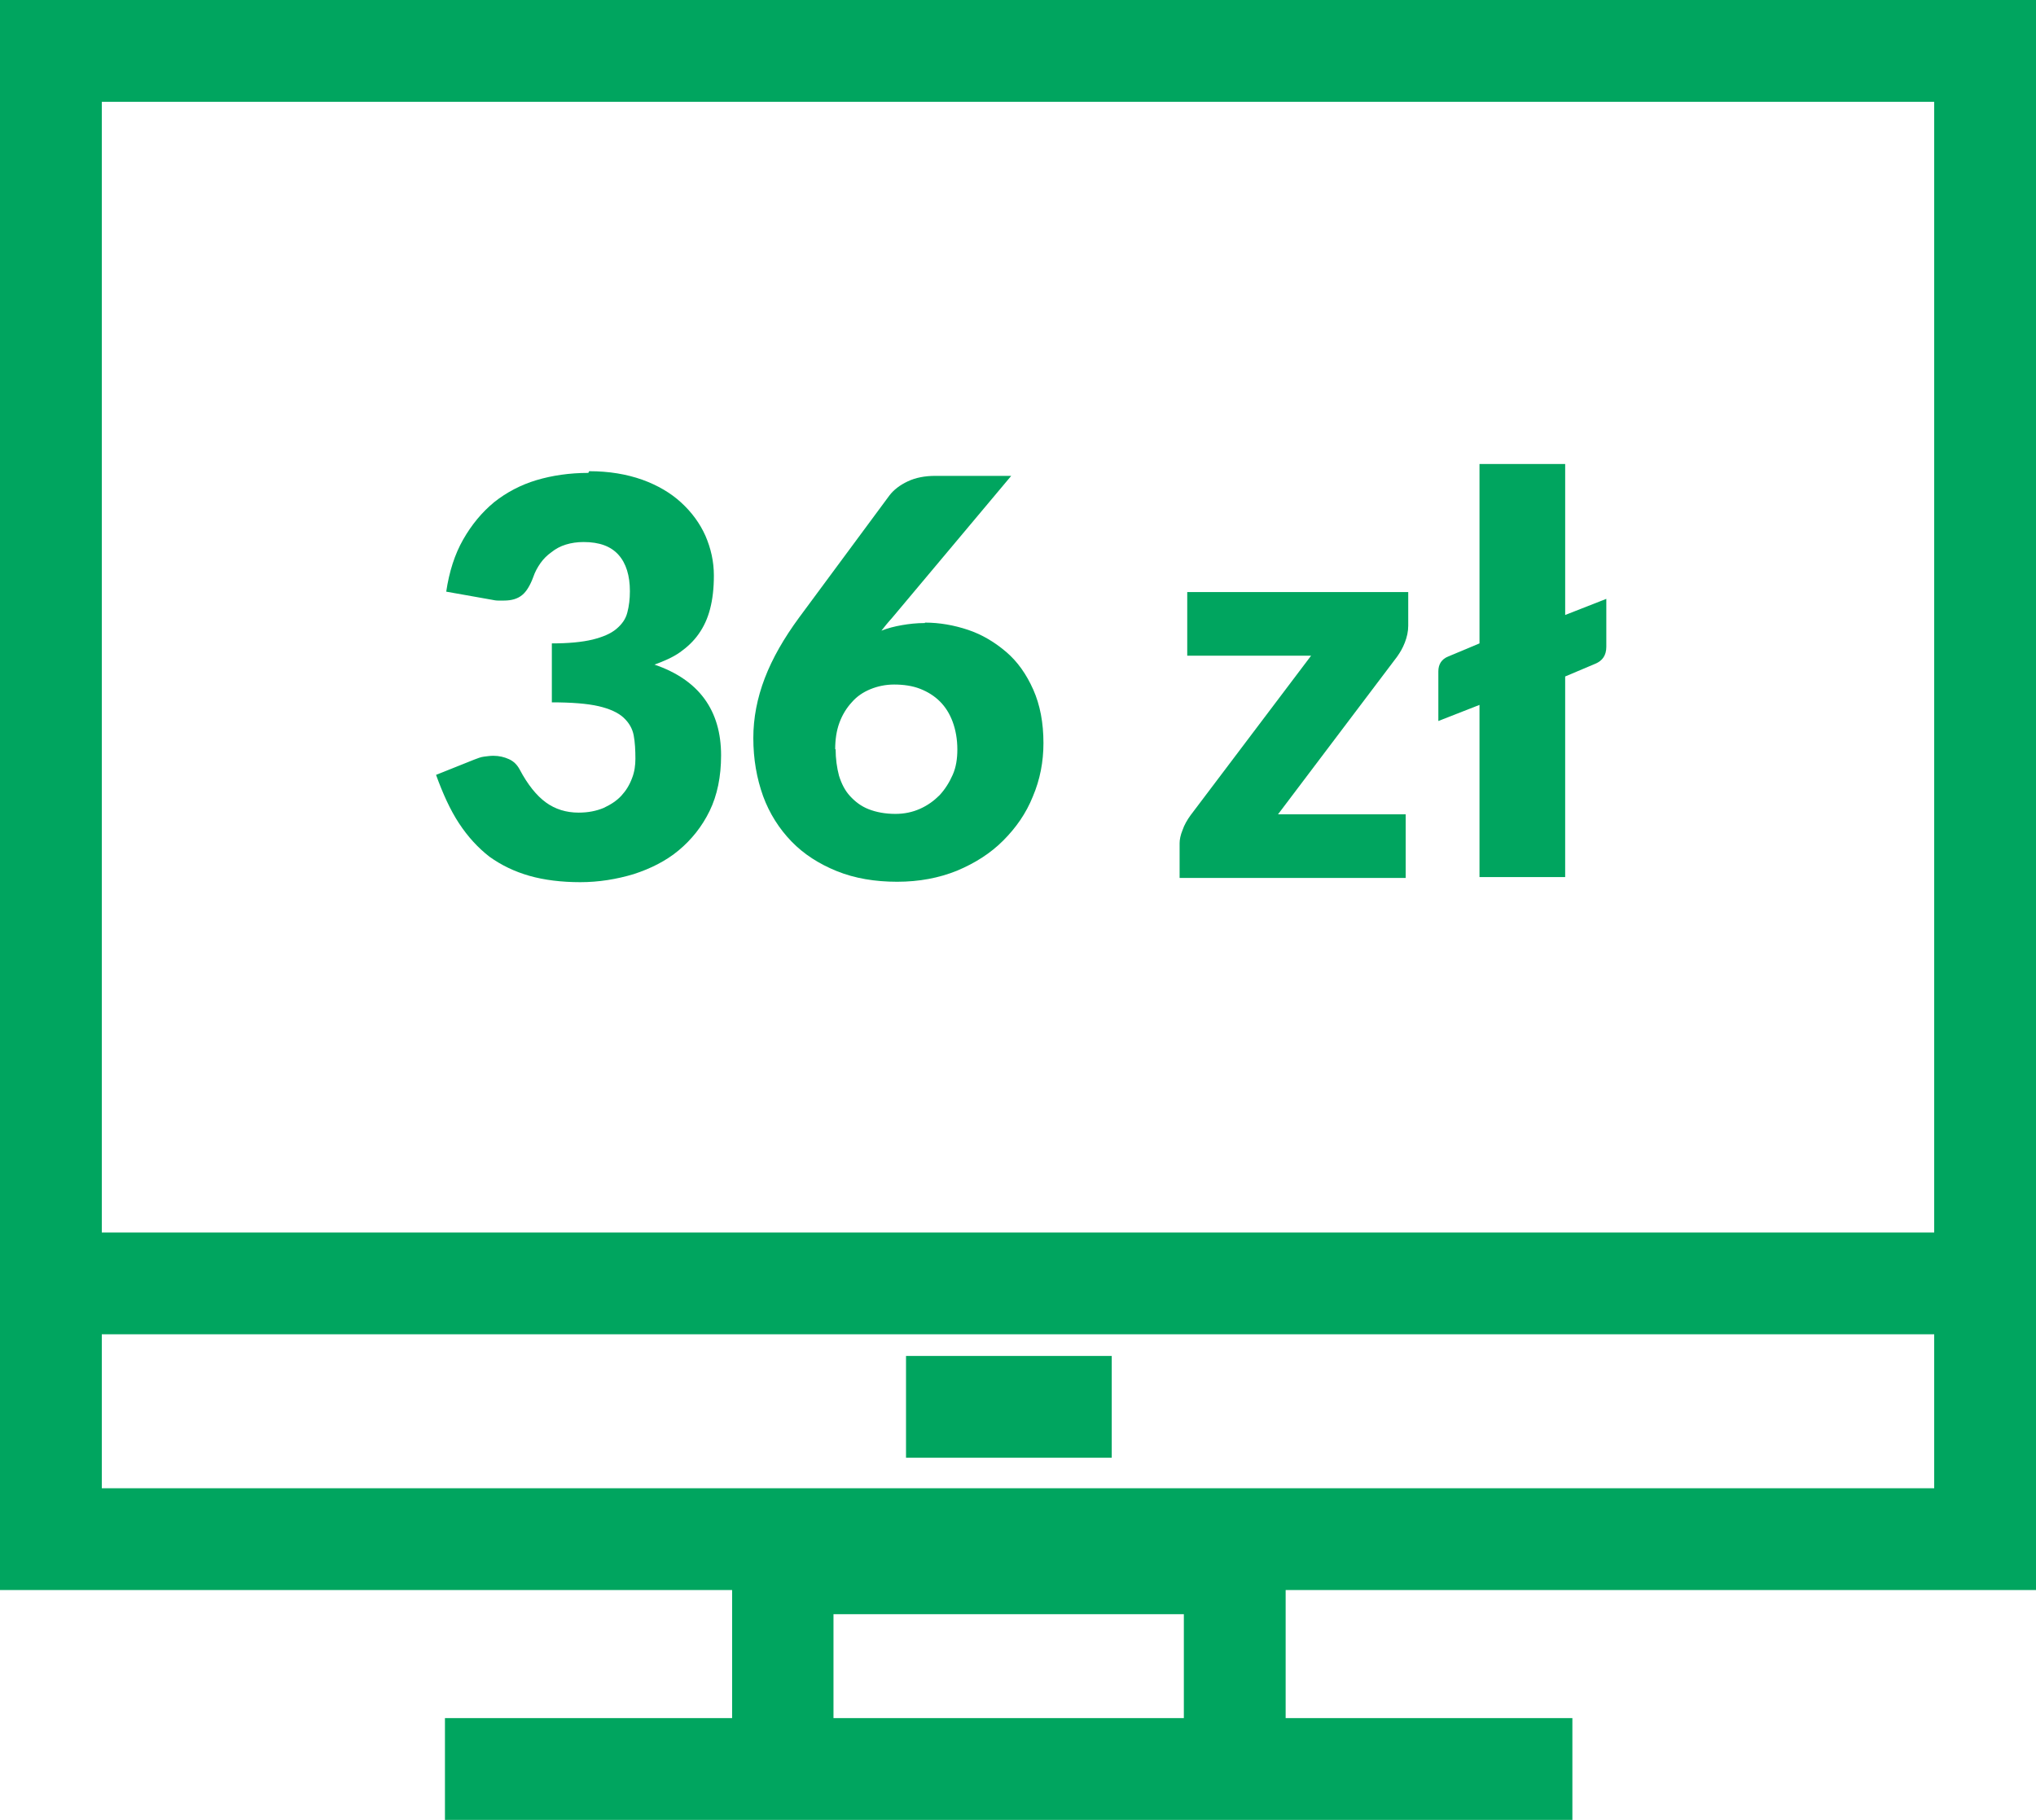 <?xml version="1.0" encoding="UTF-8"?><svg id="Warstwa_1" xmlns="http://www.w3.org/2000/svg" viewBox="0 0 48 42.92"><g id="GUI"><g id="GUI-Ikony-serwisu"><path id="platnosci_online" d="M48,0V37.49H30.31v3.02h6.76v2.4H10.49v-2.4h6.77v-3.02H0V0H48ZM27.91,38.06h-8.26v2.45s8.26,0,8.26,0v-2.45Zm17.69-6.6H2.4v3.63H45.6v-3.63Zm-19.39,.51v2.4h-4.85v-2.4h4.85ZM45.6,2.4H2.4V29.06s43.2,0,43.2,0V2.4Z" style="fill:#00a55f;"/></g></g><g><path d="M13.89,11.11c.47,0,.88,.07,1.25,.2,.36,.13,.67,.31,.92,.54,.25,.23,.44,.49,.57,.78,.13,.3,.2,.61,.2,.94,0,.3-.03,.56-.09,.79-.06,.23-.15,.42-.27,.59-.12,.17-.27,.31-.44,.43s-.38,.21-.6,.29c1.05,.36,1.57,1.08,1.57,2.14,0,.5-.09,.94-.27,1.31s-.43,.68-.73,.93c-.3,.25-.66,.43-1.06,.56-.4,.12-.82,.19-1.26,.19s-.85-.05-1.2-.15c-.35-.1-.66-.25-.94-.45-.27-.21-.51-.47-.72-.79-.21-.32-.38-.7-.54-1.14l.9-.36c.08-.03,.15-.06,.23-.07,.08-.01,.15-.02,.22-.02,.14,0,.26,.03,.37,.08,.11,.05,.19,.13,.25,.24,.19,.36,.4,.62,.62,.78s.48,.24,.77,.24c.23,0,.42-.04,.59-.11,.17-.08,.31-.17,.42-.29,.11-.12,.19-.25,.25-.41,.06-.15,.08-.31,.08-.46,0-.2-.01-.39-.04-.55-.03-.16-.11-.3-.24-.42-.13-.12-.33-.21-.59-.27s-.63-.09-1.1-.09v-1.39c.39,0,.71-.03,.96-.09,.24-.06,.43-.14,.56-.25,.13-.11,.22-.23,.26-.39,.04-.15,.06-.32,.06-.5,0-.37-.09-.66-.27-.86-.18-.2-.45-.3-.82-.3-.15,0-.29,.02-.42,.06-.13,.04-.24,.1-.34,.18-.1,.07-.19,.16-.26,.26-.07,.1-.13,.21-.17,.33-.07,.19-.16,.34-.26,.42-.11,.09-.25,.13-.43,.13-.04,0-.09,0-.14,0-.05,0-.1-.01-.15-.02l-1.07-.19c.07-.47,.2-.88,.4-1.23s.44-.64,.73-.88c.29-.23,.63-.41,1-.52s.78-.17,1.22-.17Z" style="fill:#00a55f;"/><path d="M21.81,14.68c.34,0,.68,.06,1.01,.17,.33,.11,.63,.29,.9,.52s.48,.53,.64,.89c.16,.36,.24,.78,.24,1.26,0,.44-.08,.86-.25,1.26-.16,.4-.4,.74-.7,1.04-.3,.3-.66,.53-1.09,.71-.42,.17-.89,.26-1.41,.26s-1-.08-1.42-.25c-.42-.17-.78-.4-1.07-.7-.29-.3-.52-.66-.67-1.07-.15-.42-.23-.87-.23-1.37,0-.47,.09-.94,.27-1.41,.18-.47,.45-.94,.81-1.43l2.13-2.88c.1-.13,.24-.24,.43-.33,.19-.09,.41-.13,.65-.13h1.79l-2.81,3.35s-.09,.1-.13,.15-.08,.1-.12,.15c.15-.06,.31-.1,.48-.13s.35-.05,.54-.05Zm-2.11,2.98c0,.23,.03,.44,.08,.63,.06,.19,.14,.35,.26,.48,.12,.13,.26,.24,.44,.31,.18,.07,.39,.11,.63,.11,.21,0,.4-.04,.58-.12,.18-.08,.33-.19,.46-.32,.13-.14,.23-.3,.31-.48,.08-.18,.11-.38,.11-.6,0-.24-.04-.46-.11-.65-.07-.19-.17-.35-.3-.48s-.29-.23-.47-.3c-.18-.07-.39-.1-.61-.1-.2,0-.39,.04-.56,.11-.17,.07-.32,.17-.44,.31-.12,.13-.22,.29-.29,.48s-.1,.4-.1,.63Z" style="fill:#00a55f;"/><path d="M33.2,14.75c0,.14-.03,.27-.08,.4-.05,.13-.11,.23-.18,.33l-2.81,3.72h3.01v1.5h-5.33v-.82c0-.08,.02-.19,.07-.31,.04-.12,.11-.24,.19-.35l2.84-3.76h-2.92v-1.5h5.21v.81Z" style="fill:#00a55f;"/><path d="M36.9,10.95v3.55l.97-.38v1.13c0,.2-.09,.33-.26,.4l-.71,.3v4.73h-2.02v-4.06l-.97,.38v-1.17c0-.17,.08-.29,.23-.35l.74-.31v-4.23h2.02Z" style="fill:#00a55f;"/></g></svg>